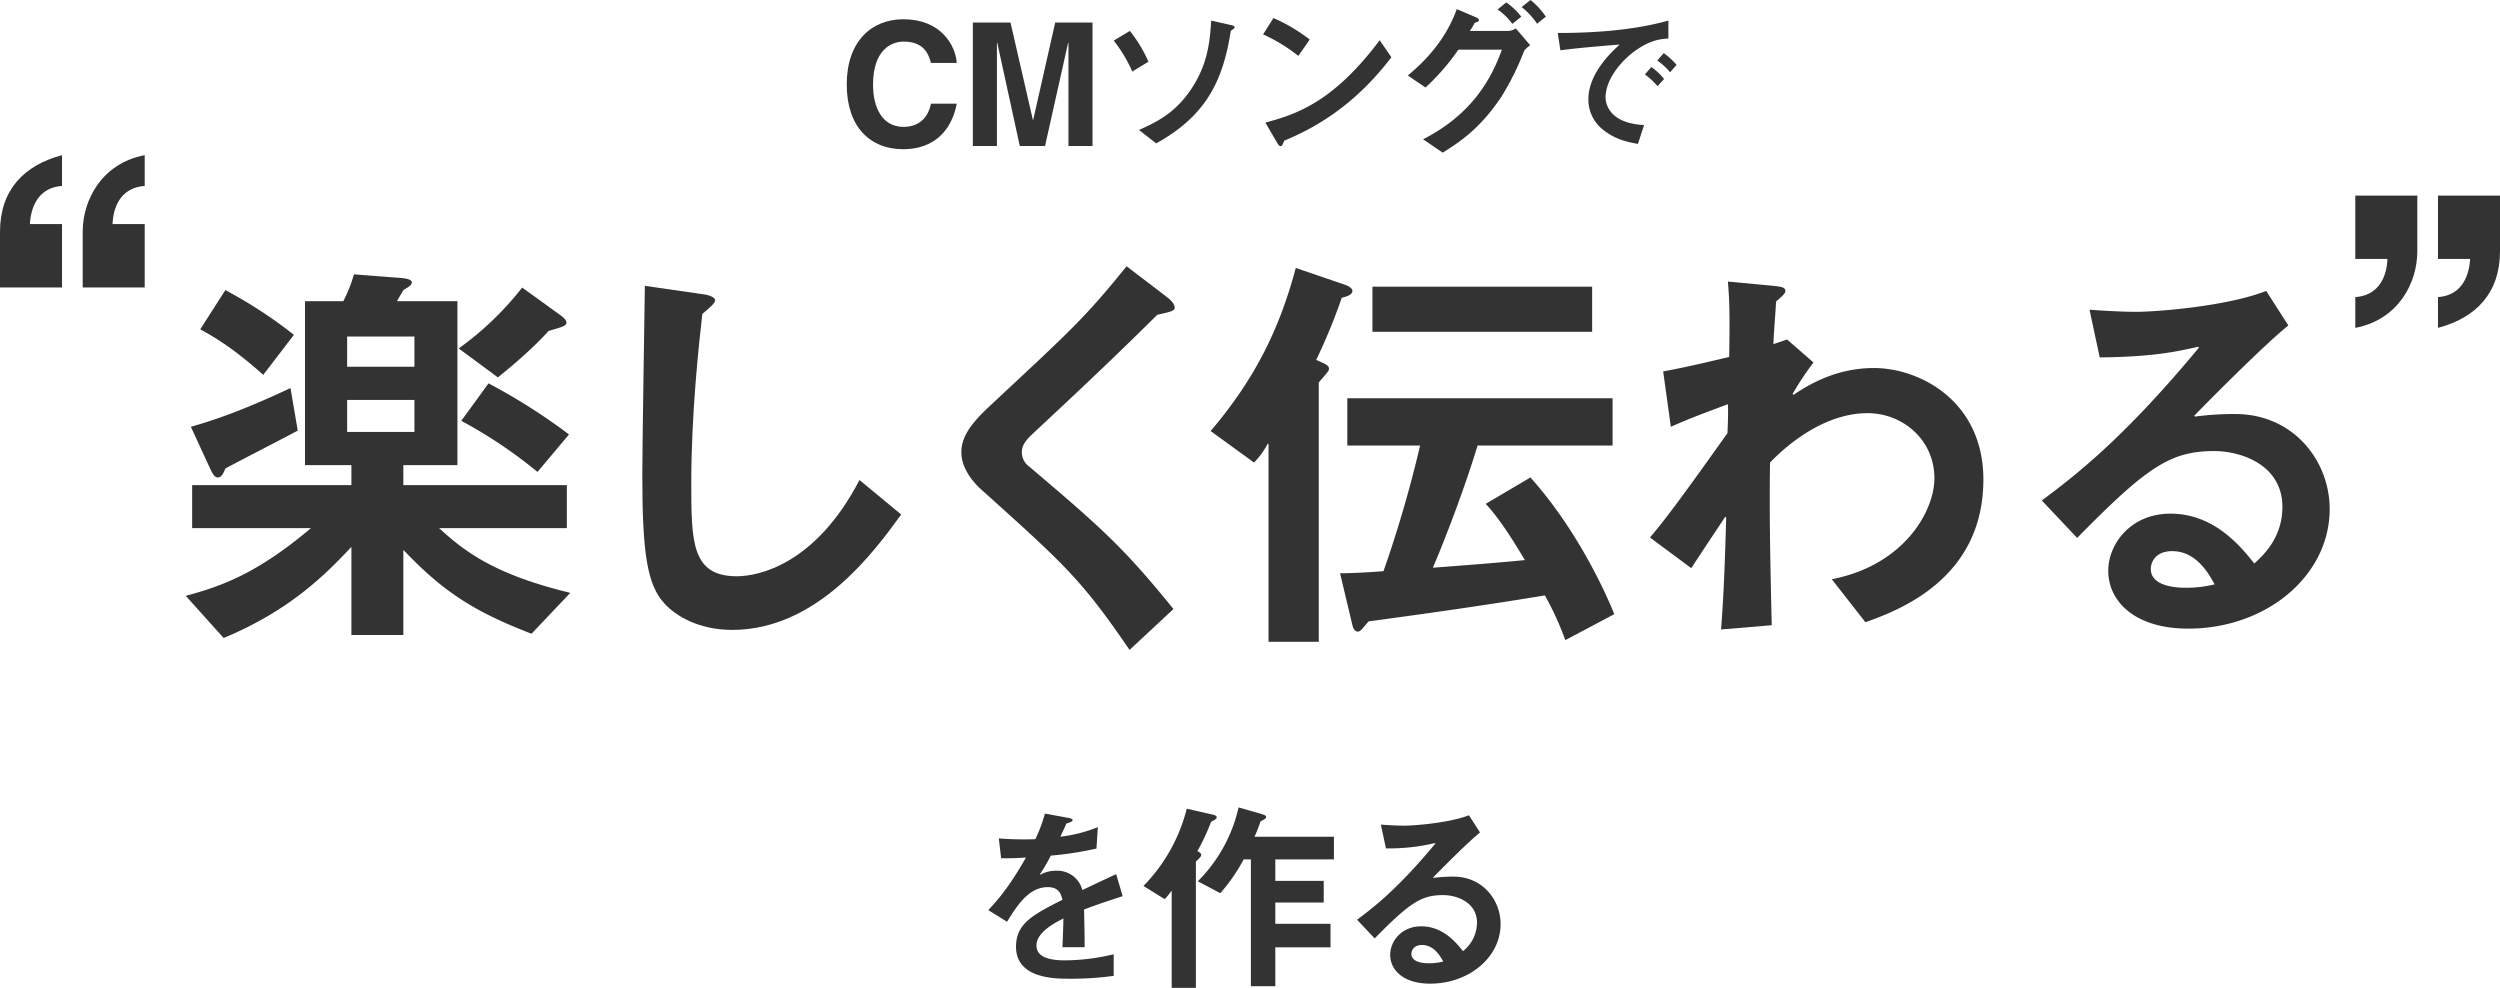 <svg xmlns="http://www.w3.org/2000/svg" xmlns:xlink="http://www.w3.org/1999/xlink" width="874.179" height="345.439" viewBox="0 0 874.179 345.439"><defs><clipPath id="a"><rect width="874.179" height="345.439" fill="none"/></clipPath></defs><g clip-path="url(#a)"><path d="M325.539,22c-.722-2.585-2.1-7.455-9.56-7.455-4.328,0-10.7,2.886-10.7,15.09,0,7.756,3.067,14.729,10.7,14.729,4.991,0,8.477-2.825,9.56-8.116h9.018c-1.8,9.379-7.936,15.932-18.758,15.932-11.483,0-19.719-7.756-19.719-22.665,0-15.09,8.718-22.786,19.84-22.786,12.926,0,18.155,8.9,18.637,15.271Z" fill="#333"/><path d="M382.023,51.041h-8.417V14.969h-.12l-8.057,36.072h-8.837l-7.876-36.072h-.12V51.041h-8.417V7.875h13.166L361.161,41.9h.12l7.695-34.028h13.047Z" fill="#333"/><path d="M395.088,10.821a47.519,47.519,0,0,1,6.494,10.762L395.93,25.01a50.632,50.632,0,0,0-6.493-10.822Zm3.187,34.629c5.531-2.525,12.084-5.411,17.855-13.707,6.313-9.078,6.915-17.435,7.395-24.529l6.433,1.443c.841.18,1.744.361,1.744.842,0,.421-.662.841-1.323,1.262-2.706,17.435-8.6,29.7-26.092,39.378Z" fill="#333"/><path d="M445.286,6.312a58.863,58.863,0,0,1,12.685,7.515L454,19.539a60.4,60.4,0,0,0-12.325-7.516Zm41.242,13.707c-11.182,14.669-23.807,23.567-37.454,29.158-.421,1.022-.722,1.924-1.263,1.924-.6,0-1.021-.842-1.383-1.443l-3.967-6.793c10.821-2.886,23.747-7.155,39.979-28.8Z" fill="#333"/><path d="M527.437,10.82a4.964,4.964,0,0,0,2.585-.9l5.05,5.892a10.214,10.214,0,0,0-2.105,1.923,94.067,94.067,0,0,1-8.055,16.233C517.277,45.329,510,49.9,504.471,53.385L497.618,48.7c14.669-7.516,22.845-18.1,27.534-31.323h-15.21A78.121,78.121,0,0,1,498.46,30.6l-6.193-4.208c6.193-5.111,13.226-12.444,17.134-23.206l6.192,2.645c.842.36,1.564.661,1.564,1.2,0,.48-.722.72-1.5.961a22.885,22.885,0,0,1-1.683,2.825ZM526.715.841a24.306,24.306,0,0,1,5.231,4.99L528.82,8.355a21.3,21.3,0,0,0-5.171-5.049ZM535.192,0a26.955,26.955,0,0,1,5.351,5.832L537.477,8.3a25.747,25.747,0,0,0-5.411-5.831Z" fill="#333"/><path d="M572.729,50.326c-3.571-.65-7.846-1.516-12.066-4.87a13.348,13.348,0,0,1-5.249-10.767c0-8.929,7.955-16.4,10.823-18.992l-.109-.108c-13.689,1.135-16.341,1.46-20.507,2l-.919-6.06c9.089,0,24.781-.432,38.686-4.328v6.276c-2.651.163-6.006.433-11.145,3.95C566.29,21.54,561.42,28.25,561.42,34.039c0,1.19.379,9.037,13.474,9.685Zm4.708-26.891a22.54,22.54,0,0,1,4.436,4.165L579.6,30.143a24.825,24.825,0,0,0-4.437-4.112Zm4.328-4.871a26.431,26.431,0,0,1,4.491,4.113l-2.272,2.6a22.245,22.245,0,0,0-4.491-4.112Z" fill="#333"/><path d="M383.41,296.711a116.745,116.745,0,0,1-15.973,2.473,64.223,64.223,0,0,1-3.809,6.549l.134.134a11.294,11.294,0,0,1,5.613-1.4,9.014,9.014,0,0,1,9.09,6.75c1.737-.8,7.285-3.476,11.829-5.547l2.272,7.686c-4.611,1.537-8.287,2.672-13.5,4.677.2,8.823.2,9.826.2,13.167h-7.752c.133-3.409.267-6.416.334-10.025-2.54,1.269-9.423,4.679-9.423,9.424,0,4.344,5.079,5.213,10.024,5.213a74.612,74.612,0,0,0,16.977-2.139v7.552a106.461,106.461,0,0,1-15.84,1c-4.545,0-18.313,0-18.313-11.161,0-8.155,5.949-11.229,16.241-16.442-.535-2.005-1.2-4.411-5.146-4.411-6.617,0-10.627,6.282-14.236,12.1l-6.549-4.076c2.673-2.875,6.95-7.419,13.166-18.38-1.939.133-4.479.267-8.689.267l-.8-6.95a114.7,114.7,0,0,0,12.764.267,48.984,48.984,0,0,0,3.342-8.955l8.021,1.469c.8.134,1.67.335,1.67.869s-1.27.8-2.206,1.2c-.467,1.2-1.336,2.94-2.071,4.544a50.057,50.057,0,0,0,13.1-3.341Z" fill="#333"/><path d="M399.832,309.8a59.267,59.267,0,0,0,15.146-27.026l8.762,2.005c.816.148,1.708.445,1.708,1.039,0,.52-.892,1.04-1.931,1.485a77.238,77.238,0,0,1-4.827,10.32c.668.3,1.337.744,1.337,1.337s-.816,1.336-1.856,2.3v44.178h-8.464V311.581h-.15a20.043,20.043,0,0,1-2.3,2.822Zm46.108,35.046H437.4V300.518h-2.525a63.246,63.246,0,0,1-8.166,11.806l-7.871-4.158A52.952,52.952,0,0,0,433.1,282.327l7.276,2.08c1.189.371,2.376.667,2.376,1.261,0,.52-.816.966-2.005,1.56a46.734,46.734,0,0,1-2.078,5.346h27.768v7.944H445.94v7.5h16.93v7.573H445.94v7.425h19.306v8.241H445.94Z" fill="#333"/><path d="M517.515,291.089c-4.233,3.415-13.292,12.548-16.41,15.741l.149.148a50.857,50.857,0,0,1,6.979-.445c10.246,0,16.484,8.241,16.484,16.557,0,11.732-11.138,20.865-24.652,20.865-9.429,0-13.958-4.826-13.958-10.1,0-4.6,3.861-9.95,10.84-9.95,7.648,0,12.251,5.718,14.627,8.687a12.936,12.936,0,0,0,4.9-9.875c0-7.276-7.127-9.726-11.879-9.726-7.648,0-11.732,2.747-23.909,15.146l-6.162-6.534c5.569-4.157,14.108-10.617,27.4-26.655l-.149-.149a69.573,69.573,0,0,1-17.151,1.857l-1.782-8.317c2.969.223,5.866.371,8.242.371,3.118,0,15.517-.89,22.571-3.637Zm-20.271,39.352c-2.821,0-3.712,1.856-3.712,3.118,0,2.45,2.97,3.268,6.088,3.268a20.831,20.831,0,0,0,5.049-.6c-1.113-2-3.267-5.791-7.425-5.791" fill="#333"/><path d="M120.046,105.313a51.336,51.336,0,0,0,3.722-9.381l15.486,1.192c2.233.148,4.764.446,4.764,1.637,0,1.043-1.787,1.936-2.978,2.68-.744,1.341-1.489,2.532-2.234,3.872H159.95v57.324H141.04v7h57.175v15.038H153.547c9.083,8.338,19.505,16.229,45.86,22.632L185.857,221.6c-20.1-7.743-30.97-14.741-44.817-29.332v29.779H122.875V191.225c-9.976,10.721-22.484,22.632-44.668,31.864L64.955,208.348c12.656-3.424,24.865-7.742,43.775-23.674H67.188V169.636h55.687v-7h-16.23V105.313Zm-15.932,45.264c-9.827,5.211-18.165,9.381-25.313,13.252-.744,1.786-1.339,3.127-2.679,3.127-1.042,0-1.787-1.341-2.383-2.532l-7-15.187c6.254-1.787,16.527-4.914,34.842-13.55Zm-12.061-19.5c-9.529-8.488-15.783-12.508-22.036-15.932l8.784-13.7a159.7,159.7,0,0,1,23.973,15.635Zm29.332-2.829h23.526V117.671H121.385Zm0,22.78h23.526V139.856H121.385ZM160.4,121.84a107.672,107.672,0,0,0,22.186-21.292l13.4,9.678c.745.6,2.085,1.489,2.085,2.68s-2.829,1.787-6.254,2.829c-2.68,2.978-7.742,8.19-17.719,16.23Zm27.546,43.18a164.567,164.567,0,0,0-26.652-17.868l9.529-13.1a208.272,208.272,0,0,1,28.142,17.868Z" fill="#333"/><path d="M315.125,179.909c-9.231,12.656-29.184,40.351-59.111,40.351-11.465,0-19.655-4.765-23.674-9.232-6.1-6.551-7.743-17.867-7.743-44.966,0-9.678.745-55.389.893-66.11l19.655,2.83c1.787.148,4.914.893,4.914,2.233,0,1.042-2.235,2.829-4.468,4.765-1.191,10.273-3.871,34.841-3.871,59.111,0,20.7.149,32.608,15.931,32.608,7.3,0,27.4-3.871,42.882-33.651Z" fill="#333"/><path d="M394.974,227.257c-17.123-25.014-22.632-29.779-52.411-56.58-1.042-1.042-6.4-6.1-6.4-12.507,0-5.807,3.871-10.572,10.274-16.528,28.588-26.652,33.055-30.672,47.5-48.539l13.848,10.571c1.935,1.489,2.977,2.68,2.977,4.02,0,1.191-2.977,1.638-6.1,2.383-18.017,17.867-31.567,30.374-43.329,41.392-3.126,2.83-4.02,4.616-4.02,6.7a6.192,6.192,0,0,0,2.68,5.062c24.865,21.143,32.757,27.992,50.327,49.731Z" fill="#333"/><path d="M470.52,99.654c1.191.447,2.382,1.191,2.382,2.085,0,1.042-1.191,1.786-3.722,2.382a207.734,207.734,0,0,1-8.934,21.739c3.425,1.489,4.467,1.935,4.467,3.127,0,.893-1.638,2.382-3.573,4.765v90.677H443.569V155.192h-.3a28.557,28.557,0,0,1-4.764,6.552L423.32,150.726c16.08-18.911,24.27-36.48,29.779-57.028Zm64.621,67.3c14.442,16.081,24.567,36.033,29.332,47.8l-17.123,9.082A105.542,105.542,0,0,0,540.2,208.2c-18.91,3.127-38.415,5.956-61.642,9.083-1.936,2.233-2.83,3.573-3.723,3.573-1.042,0-1.638-1.042-1.936-2.233l-4.318-18.165c3.276,0,9.977-.3,15.187-.745a425,425,0,0,0,12.8-43.924H471.115V139.26h92.762v16.528h-47.2c-4.914,16.081-11.465,32.906-15.635,42.733,5.658-.447,22.037-1.638,32.162-2.68-3.127-5.212-8.487-14.146-13.7-19.654Zm21.589-50.922H479.9V100.25h76.83Z" fill="#333"/><path d="M640.523,202.541c25.312-4.914,35.884-23.823,35.884-35.288,0-13.55-11.167-22.781-23.376-22.781-14.444,0-27.248,10.125-34.1,17.272-.3,18.909.15,37.968.6,56.878l-17.718,1.488c.744-10.273,1.191-17.718,1.786-39.159l-.3-.3c-4.019,6.1-6.55,9.827-11.911,18.016l-14.442-10.72c6.848-7.891,18.463-24.419,27.1-36.479.149-3.425.3-7.3.149-10.125-11.613,4.318-14.145,5.36-19.952,7.891l-2.68-19.356c8.934-1.638,18.017-3.871,23.078-5.063.3-16.527,0-20.994-.446-26.354l15.932,1.489c2.531.3,4.169.447,4.169,1.787,0,1.042-1.638,2.233-3.276,3.722-.148,4.169-.744,9.827-.893,14.89,1.637-.6,3.127-1.042,4.764-1.638l9.232,8.04a98.81,98.81,0,0,0-7.3,11.018l.3.3c5.36-3.573,14.889-9.38,28.141-9.38,15.932,0,38.266,11.465,38.266,39.01,0,34.991-30.076,45.86-41.244,49.88Z" fill="#333"/><path d="M800.165,113.8c-8.486,6.85-26.651,25.164-32.9,31.566l.3.3a102,102,0,0,1,14-.893c20.548,0,33.055,16.527,33.055,33.2,0,23.526-22.334,41.84-49.434,41.84-18.909,0-27.992-9.678-27.992-20.25,0-9.231,7.743-19.952,21.739-19.952,15.336,0,24.568,11.465,29.332,17.421,3.276-2.978,9.827-9.083,9.827-19.8,0-14.592-14.293-19.505-23.823-19.505-15.336,0-23.525,5.509-47.944,30.374l-12.359-13.1c11.167-8.338,28.291-21.292,54.943-53.453l-.3-.3c-7.742,1.787-16.378,3.574-34.395,3.722l-3.573-16.676c5.955.447,11.763.745,16.528.745,6.253,0,31.119-1.787,45.263-7.3Zm-40.648,78.915c-5.657,0-7.444,3.722-7.444,6.253,0,4.914,5.956,6.552,12.209,6.552a41.916,41.916,0,0,0,10.125-1.191c-2.234-4.02-6.551-11.614-14.89-11.614" fill="#333"/><path d="M0,100.518V81.082C0,66.464,8.353,57.79,21.685,54.257V65.019c-7.067.482-10.762,5.622-11.244,13.332H21.685v22.167Zm28.914,0V81.082C28.914,70,35.5,57.148,50.6,54.257V65.019C43.37,65.5,39.676,70.8,39.354,78.351H50.6v22.167Z" fill="#333"/><path d="M845.266,68.386V87.822c0,11.084-6.586,23.934-21.685,26.825V103.885c7.229-.482,10.923-5.783,11.244-13.332H823.581V68.386Zm28.913,0V87.822c0,14.618-8.353,23.292-21.685,26.825V103.885c7.068-.482,10.762-5.622,11.245-13.332H852.494V68.386Z" fill="#333"/></g></svg>